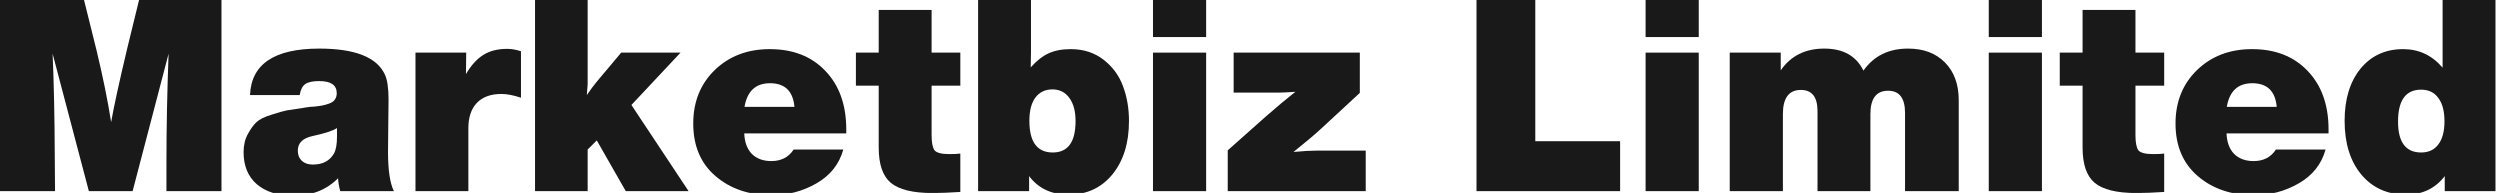 <svg xmlns="http://www.w3.org/2000/svg" width="298" height="23" viewBox="0 0 298 23" fill="none"><g clip-path="url(#clip0_228_7298)"><path d="M26.4 0V22.784H19.84V19.36C19.84 15.328 19.925 11.008 20.096 6.4L15.808 22.784H10.592L6.272 6.4C6.421 9.856 6.507 13.856 6.528 18.4L6.56 22.784H0V0H10.016L11.488 5.92C12.256 9.099 12.843 11.979 13.248 14.56C13.568 12.725 14.208 9.792 15.168 5.76L16.576 0H26.4Z" fill="#191919"></path><path d="M46.955 22.784H40.555C40.405 22.229 40.32 21.717 40.299 21.248C38.912 22.635 37.152 23.328 35.019 23.328C33.141 23.328 31.669 22.869 30.603 21.952C29.557 21.035 29.035 19.765 29.035 18.144C29.035 17.312 29.205 16.587 29.547 15.968C29.888 15.349 30.229 14.88 30.571 14.56C30.933 14.219 31.541 13.92 32.395 13.664C33.248 13.387 33.856 13.216 34.219 13.152C34.581 13.088 35.285 12.981 36.331 12.832C36.373 12.811 36.405 12.8 36.427 12.8C36.469 12.8 36.512 12.8 36.555 12.8C36.619 12.779 36.672 12.768 36.715 12.768C36.821 12.747 37.077 12.725 37.483 12.704C37.888 12.661 38.197 12.619 38.411 12.576C38.645 12.533 38.912 12.459 39.211 12.352C39.531 12.245 39.765 12.085 39.915 11.872C40.064 11.659 40.139 11.403 40.139 11.104C40.139 10.144 39.445 9.664 38.059 9.664C37.291 9.664 36.736 9.781 36.395 10.016C36.053 10.251 35.829 10.688 35.723 11.328H29.803C29.952 7.637 32.704 5.792 38.059 5.792C42.304 5.792 44.907 6.816 45.867 8.864C46.165 9.483 46.315 10.485 46.315 11.872C46.315 12.533 46.304 13.515 46.283 14.816C46.261 16.096 46.251 17.184 46.251 18.08C46.251 20.277 46.485 21.845 46.955 22.784ZM40.171 15.264C39.701 15.584 38.72 15.904 37.227 16.224C36.075 16.48 35.499 17.056 35.499 17.952C35.499 18.464 35.659 18.869 35.979 19.168C36.299 19.467 36.736 19.616 37.291 19.616C38.443 19.616 39.275 19.189 39.787 18.336C40.043 17.909 40.171 17.216 40.171 16.256V15.264Z" fill="#191919"></path><path d="M62.101 6.112V11.648C61.205 11.349 60.427 11.2 59.765 11.2C58.485 11.2 57.504 11.563 56.821 12.288C56.16 12.992 55.829 13.995 55.829 15.296V22.784H49.525V6.272H55.573L55.541 8.832C56.139 7.808 56.821 7.051 57.589 6.56C58.357 6.069 59.317 5.824 60.469 5.824C60.981 5.824 61.525 5.92 62.101 6.112Z" fill="#191919"></path><path d="M81.12 6.272L75.264 12.512L82.08 22.784H74.592L71.136 16.736L70.048 17.824V22.784H63.776V0H70.048V10.048L69.952 11.328C70.357 10.731 70.763 10.187 71.168 9.696L74.048 6.272H81.12Z" fill="#191919"></path><path d="M100.522 17.824C100.032 19.573 98.965 20.917 97.323 21.856C95.701 22.795 93.92 23.264 91.978 23.264C89.29 23.264 87.061 22.507 85.29 20.992C83.52 19.477 82.635 17.387 82.635 14.72C82.635 12.139 83.488 10.016 85.195 8.352C86.922 6.688 89.109 5.856 91.754 5.856C94.528 5.856 96.736 6.72 98.379 8.448C100.043 10.176 100.874 12.501 100.874 15.424V15.904H88.715C88.757 16.949 89.056 17.76 89.611 18.336C90.186 18.912 90.965 19.2 91.947 19.2C93.12 19.2 94.005 18.741 94.603 17.824H100.522ZM94.698 12.736C94.528 10.859 93.557 9.92 91.787 9.92C90.08 9.92 89.067 10.859 88.746 12.736H94.698Z" fill="#191919"></path><path d="M114.471 6.272V10.208H111.047V16.096C111.047 16.992 111.164 17.6 111.399 17.92C111.655 18.219 112.241 18.368 113.159 18.368C113.756 18.368 114.193 18.347 114.471 18.304V22.88C113.191 22.965 112.081 23.008 111.143 23.008C108.817 23.008 107.164 22.603 106.183 21.792C105.223 20.981 104.743 19.584 104.743 17.6V10.208H102.023V6.272H104.743V1.184H111.047V6.272H114.471Z" fill="#191919"></path><path d="M122.894 0V6.176L122.862 8.032C123.566 7.243 124.27 6.688 124.974 6.368C125.699 6.027 126.585 5.856 127.63 5.856C129.166 5.856 130.478 6.283 131.566 7.136C132.654 7.989 133.422 9.045 133.87 10.304C134.339 11.541 134.574 12.917 134.574 14.432C134.574 17.056 133.913 19.179 132.59 20.8C131.267 22.4 129.529 23.2 127.374 23.2C125.347 23.2 123.779 22.464 122.67 20.992V22.784H116.59V0H122.894ZM125.454 10.656C124.579 10.656 123.897 10.987 123.406 11.648C122.937 12.288 122.702 13.205 122.702 14.4C122.702 16.917 123.63 18.176 125.486 18.176C127.299 18.176 128.206 16.928 128.206 14.432C128.206 13.259 127.961 12.341 127.47 11.68C126.979 10.997 126.307 10.656 125.454 10.656Z" fill="#191919"></path><path d="M143.772 0V4.416H137.436V0H143.772ZM143.772 6.272V22.784H137.436V6.272H143.772Z" fill="#191919"></path><path d="M162.09 6.272V11.072L157.418 15.392C156.799 15.968 155.722 16.875 154.186 18.112C155.338 18.005 156.266 17.952 156.97 17.952H162.794V22.784H146.346V17.92L150.922 13.856C152.266 12.683 153.428 11.712 154.41 10.944C153.45 11.008 152.767 11.04 152.362 11.04H147.05V6.272H162.09Z" fill="#191919"></path><path d="M193.118 16.832V22.784H175.999V0H183.007V16.832H193.118Z" fill="#191919"></path><path d="M202.491 0V4.416H196.155V0H202.491ZM202.491 6.272V22.784H196.155V6.272H202.491Z" fill="#191919"></path><path d="M212.264 6.272V8.384C213.459 6.656 215.187 5.792 217.449 5.792C219.71 5.792 221.267 6.667 222.12 8.416C223.358 6.667 225.128 5.792 227.432 5.792C229.288 5.792 230.76 6.347 231.848 7.456C232.936 8.565 233.48 10.059 233.48 11.936V22.784H227.081V13.472C227.081 11.701 226.408 10.816 225.064 10.816C223.656 10.816 222.952 11.744 222.952 13.6V22.784H216.648V13.248C216.648 11.563 215.987 10.72 214.665 10.72C213.235 10.72 212.521 11.68 212.521 13.6V22.784H206.184V6.272H212.264Z" fill="#191919"></path><path d="M243.397 0V4.416H237.061V0H243.397ZM243.397 6.272V22.784H237.061V6.272H243.397Z" fill="#191919"></path><path d="M257.971 6.272V10.208H254.547V16.096C254.547 16.992 254.664 17.6 254.899 17.92C255.155 18.219 255.741 18.368 256.659 18.368C257.256 18.368 257.693 18.347 257.971 18.304V22.88C256.691 22.965 255.581 23.008 254.643 23.008C252.317 23.008 250.664 22.603 249.683 21.792C248.723 20.981 248.243 19.584 248.243 17.6V10.208H245.523V6.272H248.243V1.184H254.547V6.272H257.971Z" fill="#191919"></path><path d="M277.21 17.824C276.719 19.573 275.653 20.917 274.01 21.856C272.389 22.795 270.607 23.264 268.666 23.264C265.978 23.264 263.749 22.507 261.978 20.992C260.207 19.477 259.322 17.387 259.322 14.72C259.322 12.139 260.175 10.016 261.882 8.352C263.61 6.688 265.797 5.856 268.442 5.856C271.215 5.856 273.423 6.72 275.066 8.448C276.73 10.176 277.562 12.501 277.562 15.424V15.904H265.402C265.445 16.949 265.743 17.76 266.298 18.336C266.874 18.912 267.653 19.2 268.634 19.2C269.807 19.2 270.693 18.741 271.29 17.824H277.21ZM271.386 12.736C271.215 10.859 270.245 9.92 268.474 9.92C266.767 9.92 265.754 10.859 265.434 12.736H271.386Z" fill="#191919"></path><path d="M297.462 0V22.784H291.414V20.992C290.284 22.464 288.748 23.2 286.806 23.2C284.588 23.2 282.806 22.4 281.462 20.8C280.14 19.2 279.478 17.067 279.478 14.4C279.478 11.819 280.108 9.749 281.366 8.192C282.646 6.635 284.342 5.856 286.454 5.856C288.332 5.856 289.9 6.592 291.158 8.064V0H297.462ZM288.598 10.688C286.764 10.688 285.846 11.957 285.846 14.496C285.846 16.949 286.764 18.176 288.598 18.176C289.494 18.176 290.177 17.856 290.646 17.216C291.137 16.576 291.382 15.659 291.382 14.464C291.382 13.248 291.137 12.32 290.646 11.68C290.177 11.019 289.494 10.688 288.598 10.688Z" fill="#191919"></path></g><defs><clipPath id="clip0_228_7298"><rect width="298" height="23" fill="white"></rect></clipPath></defs></svg>